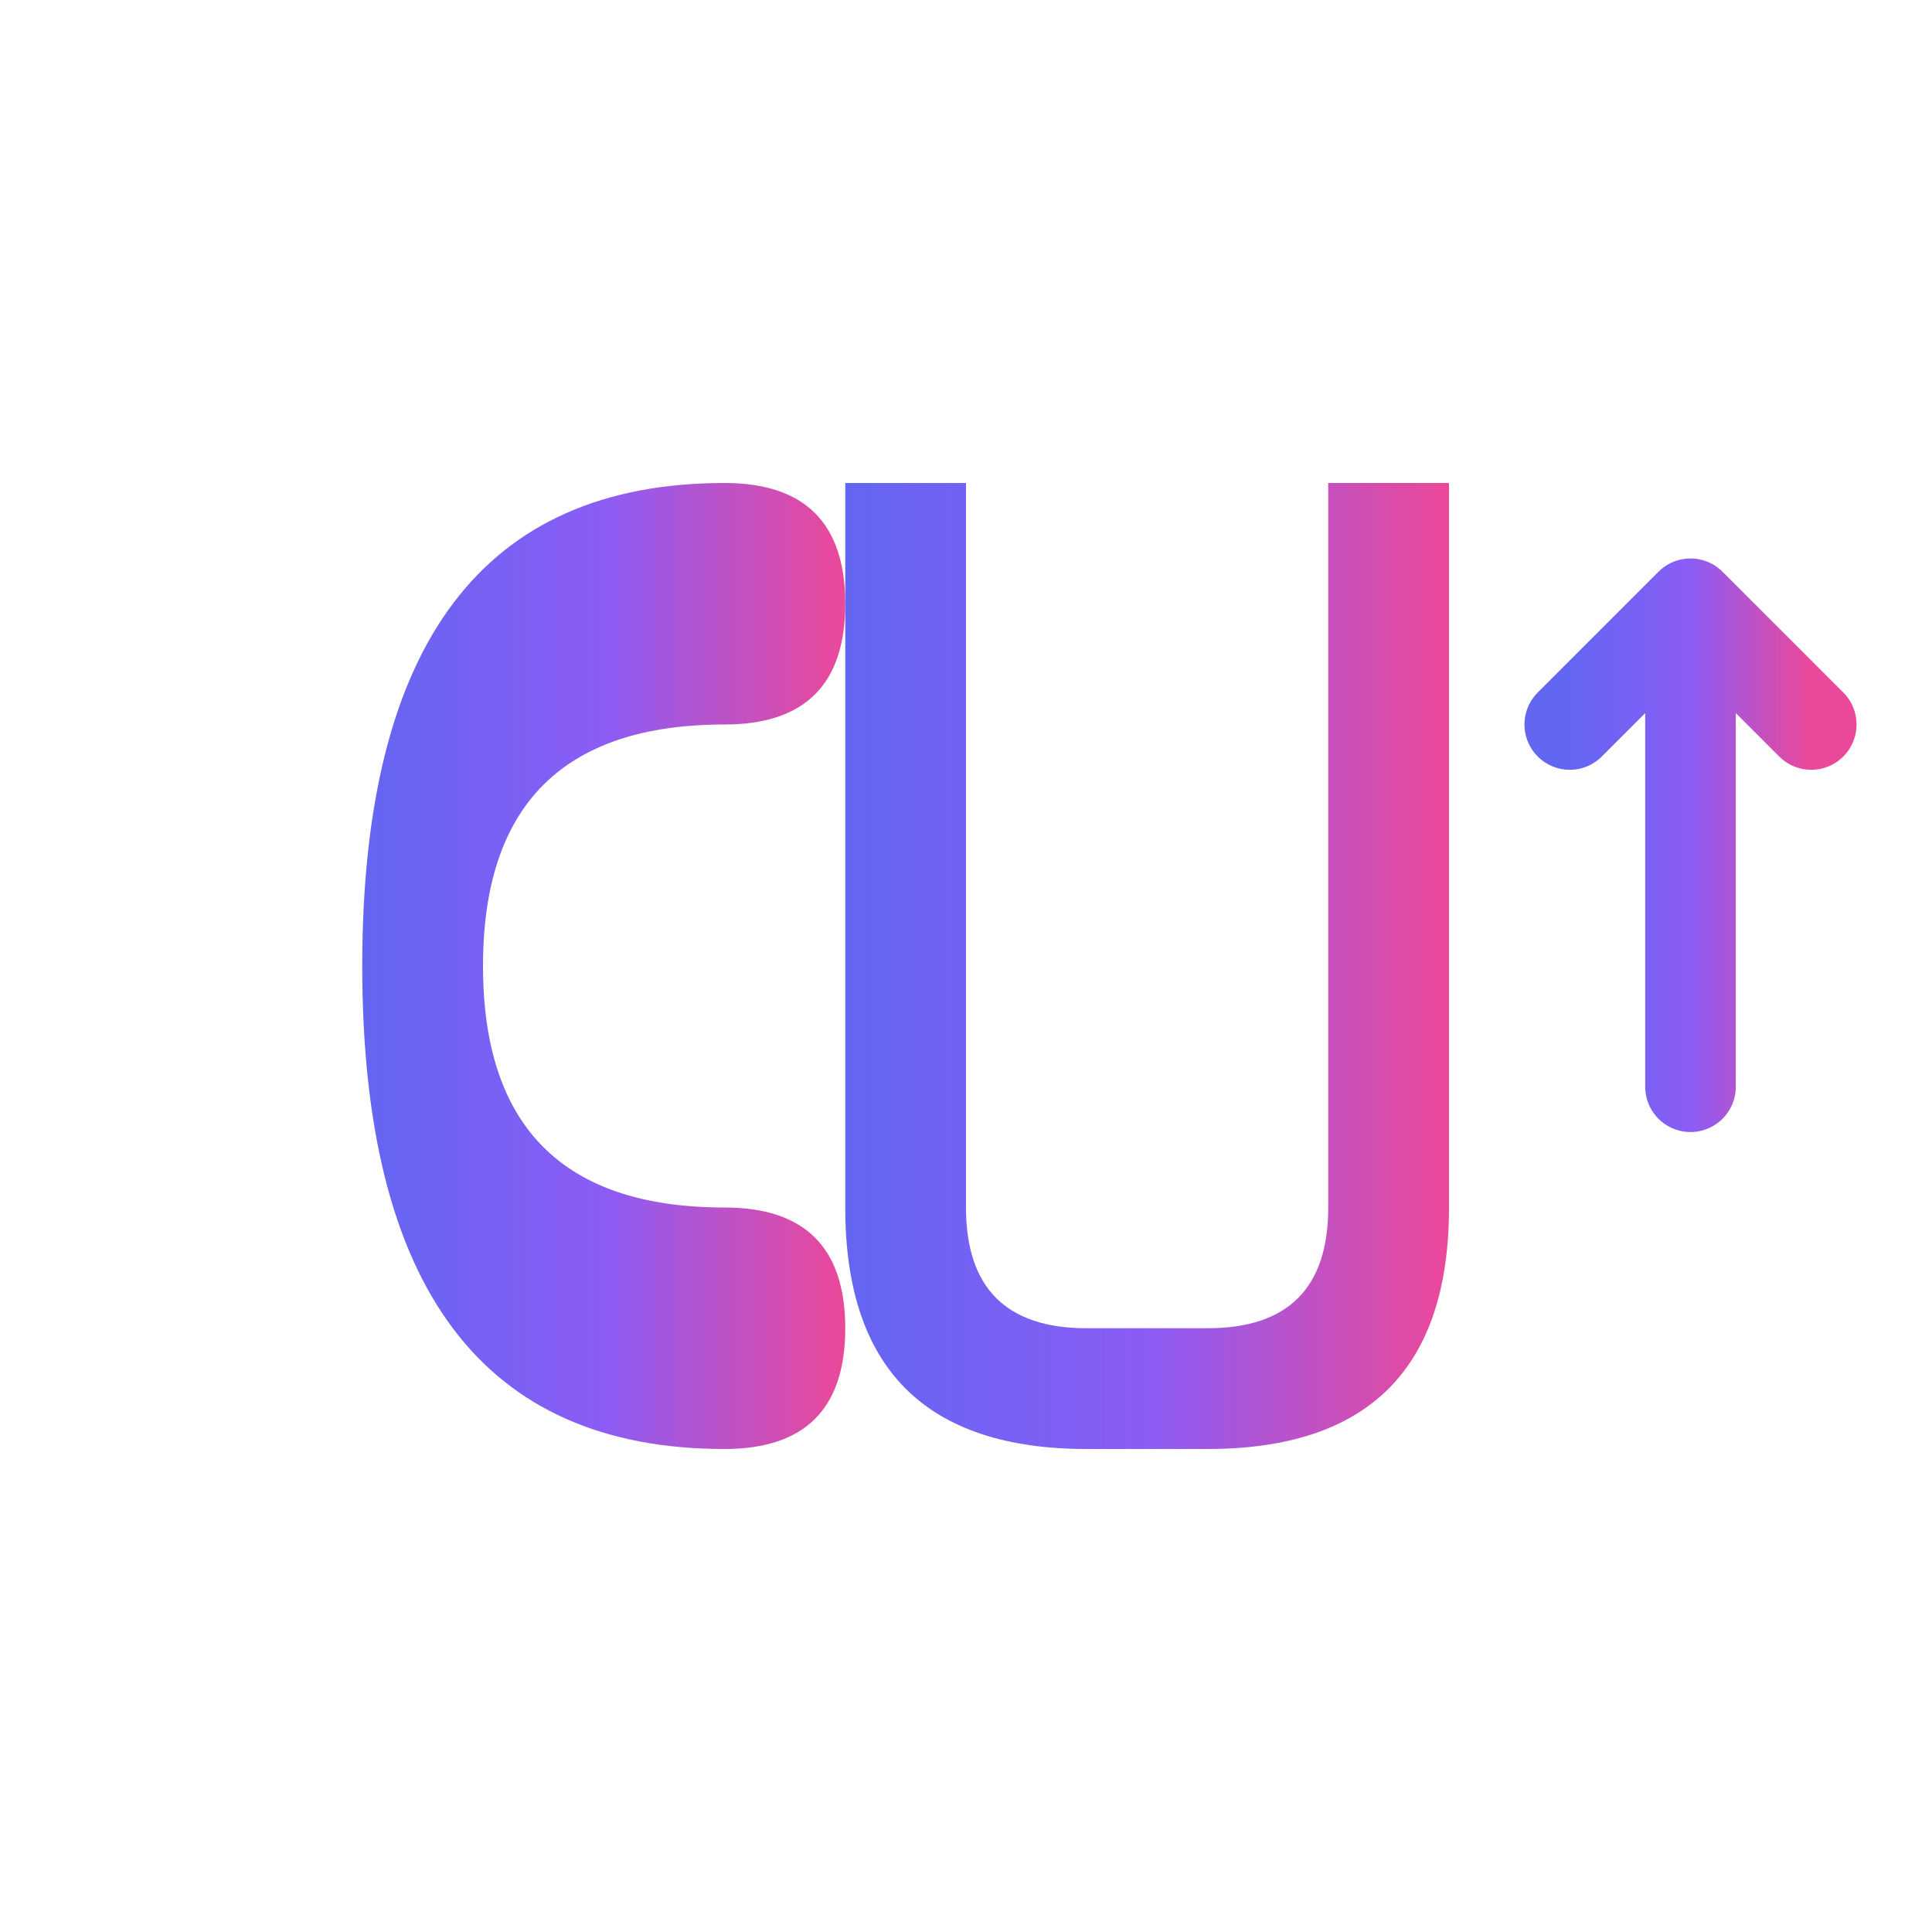 <svg width="32" height="32" viewBox="0 0 32 32" xmlns="http://www.w3.org/2000/svg">
  <defs>
    <linearGradient id="faviconGradient" x1="0%" y1="0%" x2="100%" y2="0%">
      <stop offset="0%" style="stop-color:#6366f1;stop-opacity:1" />
      <stop offset="50%" style="stop-color:#8b5cf6;stop-opacity:1" />
      <stop offset="100%" style="stop-color:#ec4899;stop-opacity:1" />
    </linearGradient>
  </defs>
  
  <!-- Буква C -->
  <path d="M 6 16 Q 6 8, 12 8 Q 14 8, 14 10 Q 14 12, 12 12 Q 8 12, 8 16 Q 8 20, 12 20 Q 14 20, 14 22 Q 14 24, 12 24 Q 6 24, 6 16 Z" fill="url(#faviconGradient)"/>
  
  <!-- Буква U -->
  <path d="M 16 8 L 16 20 Q 16 22, 18 22 L 20 22 Q 22 22, 22 20 L 22 8 L 24 8 L 24 20 Q 24 24, 20 24 L 18 24 Q 14 24, 14 20 L 14 8 Z" fill="url(#faviconGradient)"/>
  
  <!-- Стрілка вгору -->
  <path d="M 26 12 L 28 10 L 30 12 M 28 10 L 28 18" stroke="url(#faviconGradient)" stroke-width="1.5" fill="none" stroke-linecap="round" stroke-linejoin="round"/>
</svg>
